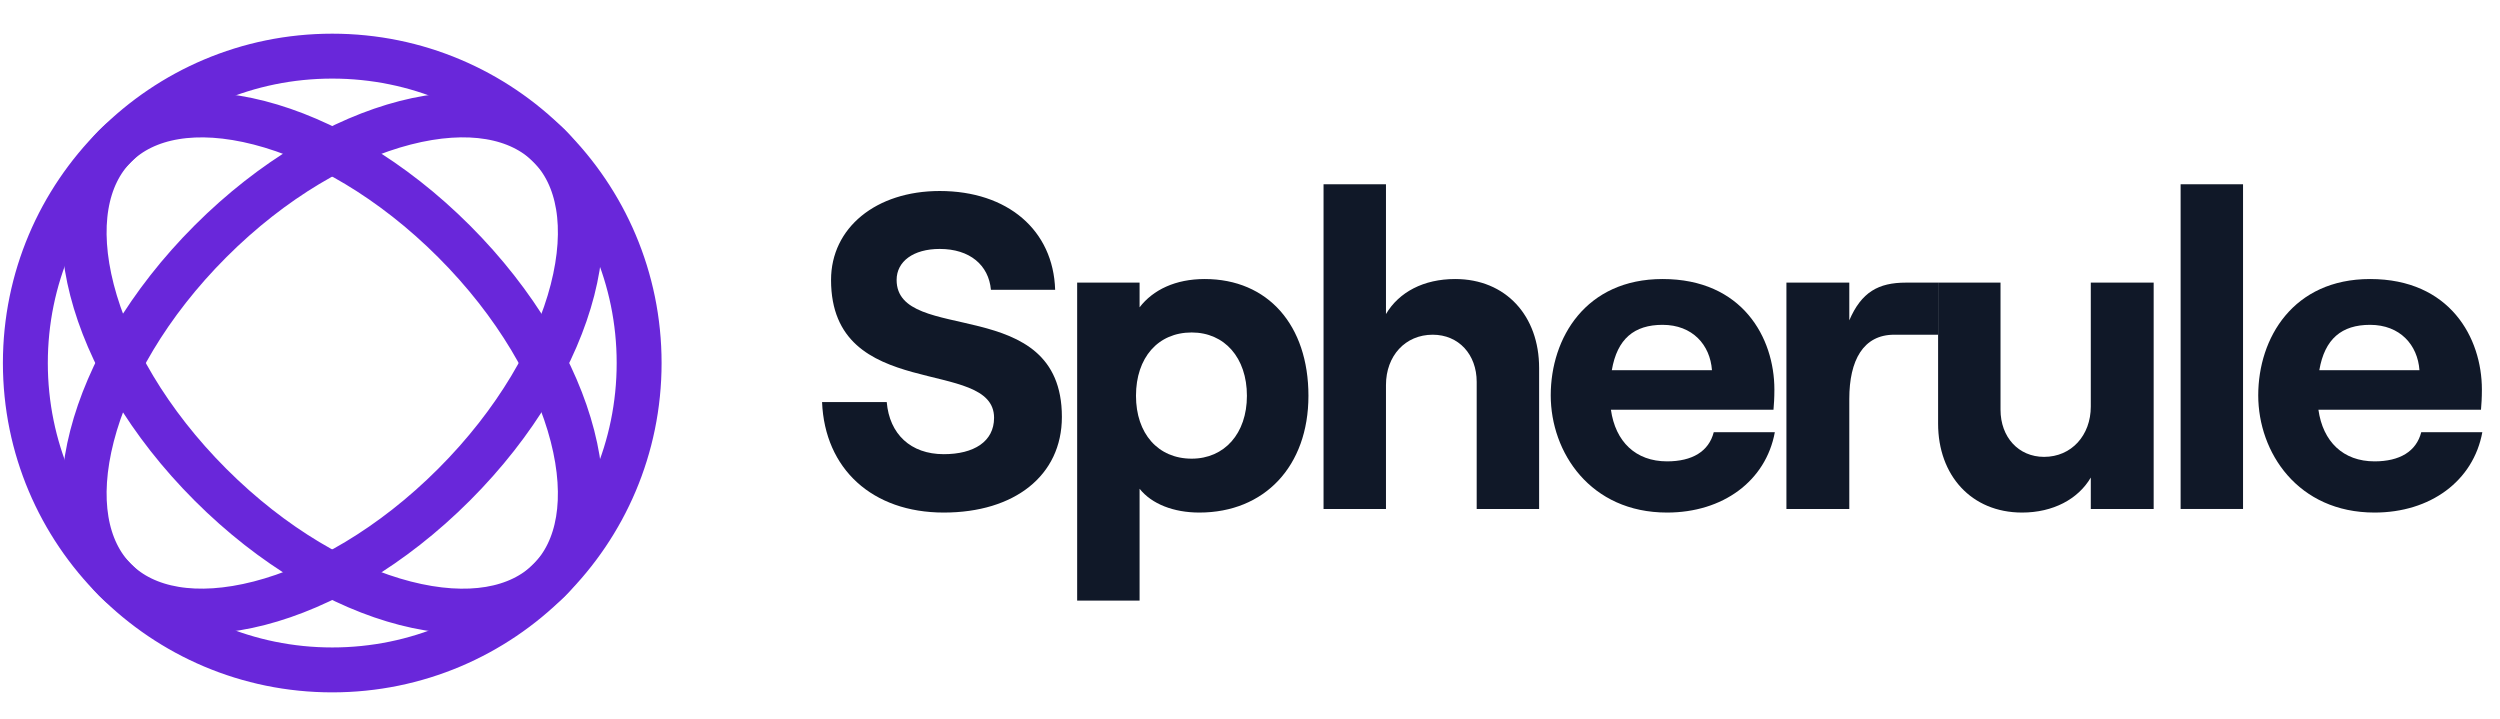 <svg width="167" height="48" viewBox="0 0 167 48" fill="none" xmlns="http://www.w3.org/2000/svg">
<circle cx="22.194" cy="24.25" r="20.5" stroke="#6927DA" stroke-width="3"/>
<path d="M30.326 32.38C26.187 36.52 21.497 39.222 17.321 40.296C13.107 41.38 9.71 40.756 7.699 38.744C5.688 36.733 5.064 33.336 6.147 29.122C7.221 24.946 9.924 20.256 14.063 16.117C18.202 11.978 22.892 9.275 27.068 8.201C31.282 7.118 34.679 7.742 36.69 9.753C38.702 11.764 39.325 15.161 38.242 19.375C37.168 23.552 34.466 28.241 30.326 32.38Z" stroke="#6927DA" stroke-width="3"/>
<path d="M30.326 16.119C34.465 20.258 37.167 24.948 38.241 29.124C39.325 33.338 38.701 36.735 36.69 38.746C34.678 40.758 31.282 41.382 27.068 40.298C22.891 39.224 18.202 36.522 14.062 32.382C9.923 28.243 7.221 23.553 6.147 19.377C5.063 15.163 5.687 11.766 7.698 9.755C9.71 7.744 13.106 7.12 17.32 8.203C21.497 9.277 26.186 11.98 30.326 16.119Z" stroke="#6927DA" stroke-width="3"/>
<path d="M63.044 34.239C67.754 34.239 70.934 31.779 70.934 27.849C70.934 19.539 59.894 23.079 59.894 18.699C59.894 17.469 61.004 16.629 62.774 16.629C64.784 16.629 66.044 17.709 66.194 19.359H70.484C70.364 15.369 67.304 12.759 62.774 12.759C58.514 12.759 55.514 15.219 55.514 18.699C55.514 26.949 66.404 23.799 66.404 27.909C66.404 29.499 65.054 30.339 63.044 30.339C60.824 30.339 59.414 28.989 59.234 26.859H54.914C55.094 31.329 58.274 34.239 63.044 34.239Z" fill="#101828"/>
<path d="M71.954 40.119H76.124V32.649C76.934 33.669 78.404 34.239 80.114 34.239C84.464 34.239 87.404 31.149 87.404 26.439C87.404 21.729 84.704 18.639 80.474 18.639C78.524 18.639 77.024 19.359 76.124 20.529V18.879H71.954V40.119ZM79.604 30.639C77.354 30.639 75.884 28.959 75.884 26.439C75.884 23.889 77.354 22.209 79.604 22.209C81.794 22.209 83.294 23.889 83.294 26.439C83.294 28.959 81.794 30.639 79.604 30.639Z" fill="#101828"/>
<path d="M88.413 33.999H92.583V25.719C92.583 23.769 93.873 22.359 95.703 22.359C97.443 22.359 98.643 23.679 98.643 25.509V33.999H102.813V24.579C102.813 21.099 100.593 18.639 97.203 18.639C95.103 18.639 93.453 19.509 92.583 20.979V12.309H88.413V33.999Z" fill="#101828"/>
<path d="M114.479 28.869C114.149 30.159 113.039 30.819 111.359 30.819C109.259 30.819 107.909 29.499 107.609 27.369H118.469C118.499 27.039 118.529 26.589 118.529 26.019C118.529 22.569 116.399 18.639 111.059 18.639C105.929 18.639 103.589 22.569 103.589 26.409C103.589 30.219 106.229 34.239 111.359 34.239C115.079 34.239 117.959 32.139 118.559 28.869H114.479ZM111.059 21.699C113.069 21.699 114.239 23.049 114.359 24.729H107.669C108.029 22.629 109.169 21.699 111.059 21.699Z" fill="#101828"/>
<path d="M129.465 22.359V18.879H127.313C125.483 18.879 124.343 19.509 123.533 21.399V18.879H119.333V33.999H123.533V26.649C123.533 24.069 124.463 22.359 126.533 22.359H129.465Z" fill="#101828"/>
<path d="M143.865 18.879H139.665V27.159C139.665 29.079 138.375 30.519 136.545 30.519C134.835 30.519 133.635 29.199 133.635 27.369V18.879H129.465V28.299C129.465 31.749 131.685 34.239 135.075 34.239C137.145 34.239 138.825 33.339 139.665 31.899V33.999H143.865V18.879Z" fill="#101828"/>
<path d="M145.665 33.999H149.835V12.309H145.665V33.999Z" fill="#101828"/>
<path d="M161.74 28.869C161.41 30.159 160.3 30.819 158.62 30.819C156.52 30.819 155.17 29.499 154.87 27.369H165.73C165.76 27.039 165.79 26.589 165.79 26.019C165.79 22.569 163.66 18.639 158.32 18.639C153.19 18.639 150.85 22.569 150.85 26.409C150.85 30.219 153.49 34.239 158.62 34.239C162.34 34.239 165.22 32.139 165.82 28.869H161.74ZM158.32 21.699C160.33 21.699 161.5 23.049 161.62 24.729H154.93C155.29 22.629 156.43 21.699 158.32 21.699Z" fill="#101828"/>
</svg>
